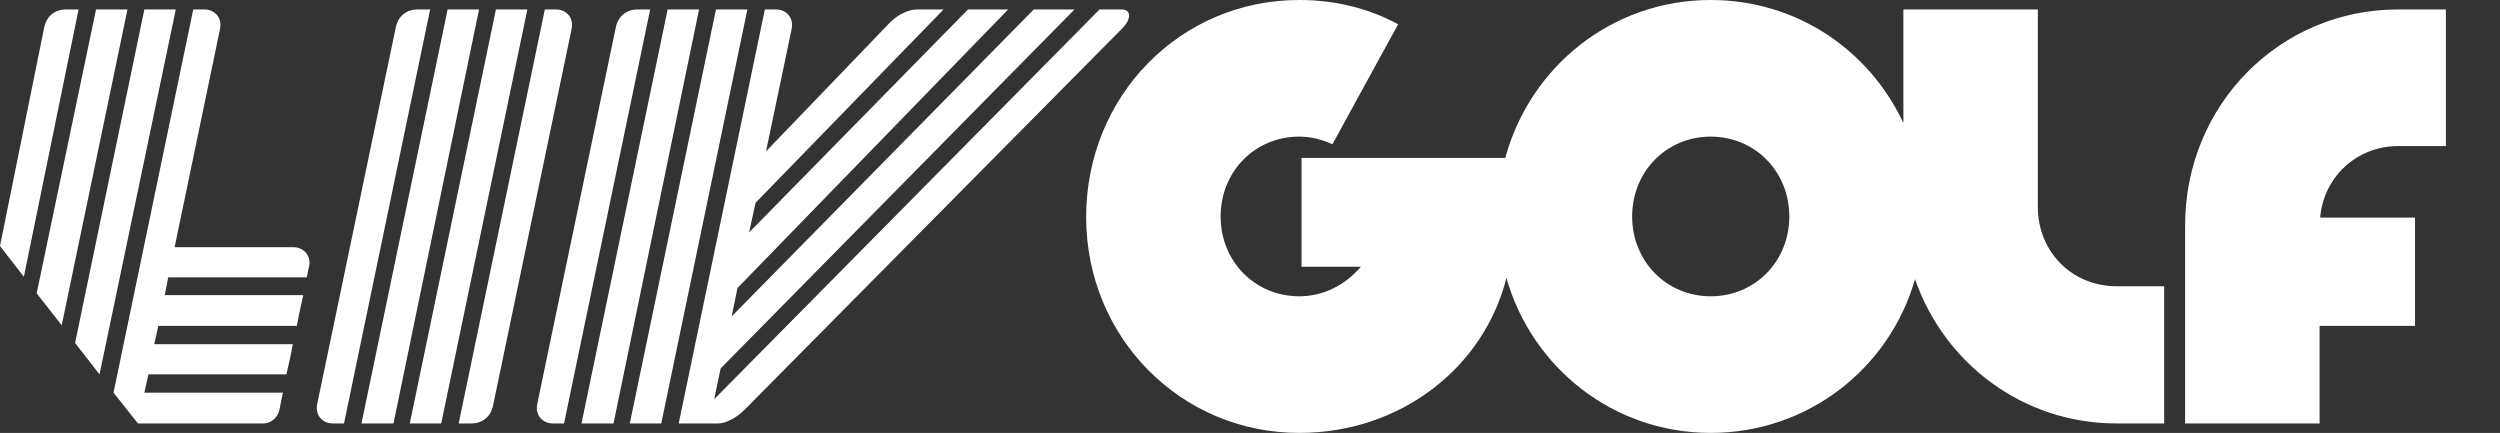 <svg class="h-full w-full shrink-0" height="40" viewBox="0 0 231 40" width="231" xmlns="http://www.w3.org/2000/svg"><rect x="0" y="0" width="231" height="40" fill="#333333" stroke="none"/><path d="M201.905 39.126H214.329V30.109H223.149V20.109H214.383C214.705 16.339 217.771 13.497 221.59 13.497H226V0.874H221.59C210.618 0.874 201.905 9.727 201.905 20.82V39.126ZM150.81 20C150.81 15.847 153.983 12.623 158.071 12.623C162.158 12.623 165.332 15.847 165.332 20C165.332 24.153 162.158 27.377 158.071 27.377C153.983 27.377 150.81 24.153 150.81 20ZM100.361 20.055C100.361 31.148 109.074 40 120.046 40C129.404 40 137.095 33.989 139.193 25.683C141.559 33.989 149.089 40 158.071 40C167.053 40 174.583 34.044 176.949 25.792C179.638 33.552 186.899 39.126 195.558 39.126H199.969V26.448H195.558C191.471 26.448 188.297 23.279 188.297 19.126V0.874H175.873V11.366C172.7 4.59 165.977 0 158.071 0C148.981 0 141.398 6.12 139.085 14.59H120.261V24.645H125.747C124.348 26.284 122.358 27.377 120.046 27.377C115.958 27.377 112.785 24.153 112.785 20C112.785 15.847 115.958 12.623 120.046 12.623C121.121 12.623 122.197 12.896 123.111 13.333L129.189 2.24C126.446 0.765 123.38 0 120.046 0C109.074 0 100.361 8.852 100.361 20.055ZM62.712 39.126H66.369C67.069 39.126 68.09 38.579 68.79 37.869L103.642 2.678C104.556 1.803 104.556 0.874 103.642 0.874H101.598L65.993 36.885L66.585 34.044L99.285 0.874H95.52L67.606 29.235L68.144 26.612L93.154 0.874H89.443L69.22 21.475L69.811 18.743L87.184 0.874H84.71C83.957 0.874 82.935 1.366 82.236 2.076L70.78 13.989L73.146 2.678C73.361 1.639 72.662 0.874 71.694 0.874H70.672L62.712 39.126ZM58.194 39.126H61.099L69.058 0.874H66.154L58.194 39.126ZM53.73 39.126H56.688L64.594 0.874H61.69L53.73 39.126ZM49.643 37.322C49.427 38.361 50.127 39.126 51.095 39.126H52.117L60.077 0.874H58.893C57.925 0.874 57.118 1.475 56.903 2.514L49.643 37.322ZM42.382 39.126H43.565C44.533 39.126 45.34 38.525 45.555 37.486L52.816 2.678C53.031 1.639 52.332 0.874 51.364 0.874H50.342L42.382 39.126ZM33.4 39.126H36.358L44.264 0.874H41.36L33.4 39.126ZM29.312 37.322C29.097 38.361 29.796 39.126 30.764 39.126H31.786L39.746 0.874H38.563C37.595 0.874 36.788 1.475 36.573 2.514L29.312 37.322ZM10.488 36.284L12.747 39.126H24.31C25.063 39.126 25.655 38.579 25.816 37.869L26.139 36.284H13.338L13.715 34.59H26.462C26.677 33.716 26.892 32.732 27.053 31.803H14.253L14.629 30.109H27.43C27.591 29.18 27.806 28.251 28.021 27.268H15.221L15.544 25.628H28.344L28.559 24.59C28.774 23.661 28.075 22.841 27.107 22.841H16.135L20.33 2.678C20.546 1.639 19.846 0.874 18.878 0.874H17.856L10.488 36.284ZM6.938 31.694L9.197 34.59L16.243 0.874H13.338L6.938 31.694ZM3.388 27.104L5.701 30.055L11.779 0.874H8.874L3.388 27.104ZM0 22.732L2.205 25.574L7.261 0.874H6.078C5.109 0.874 4.303 1.475 4.088 2.514L0 22.732ZM48.728 0.874H45.824L37.864 39.126H40.768L48.728 0.874Z" fill="white"></path></svg>

